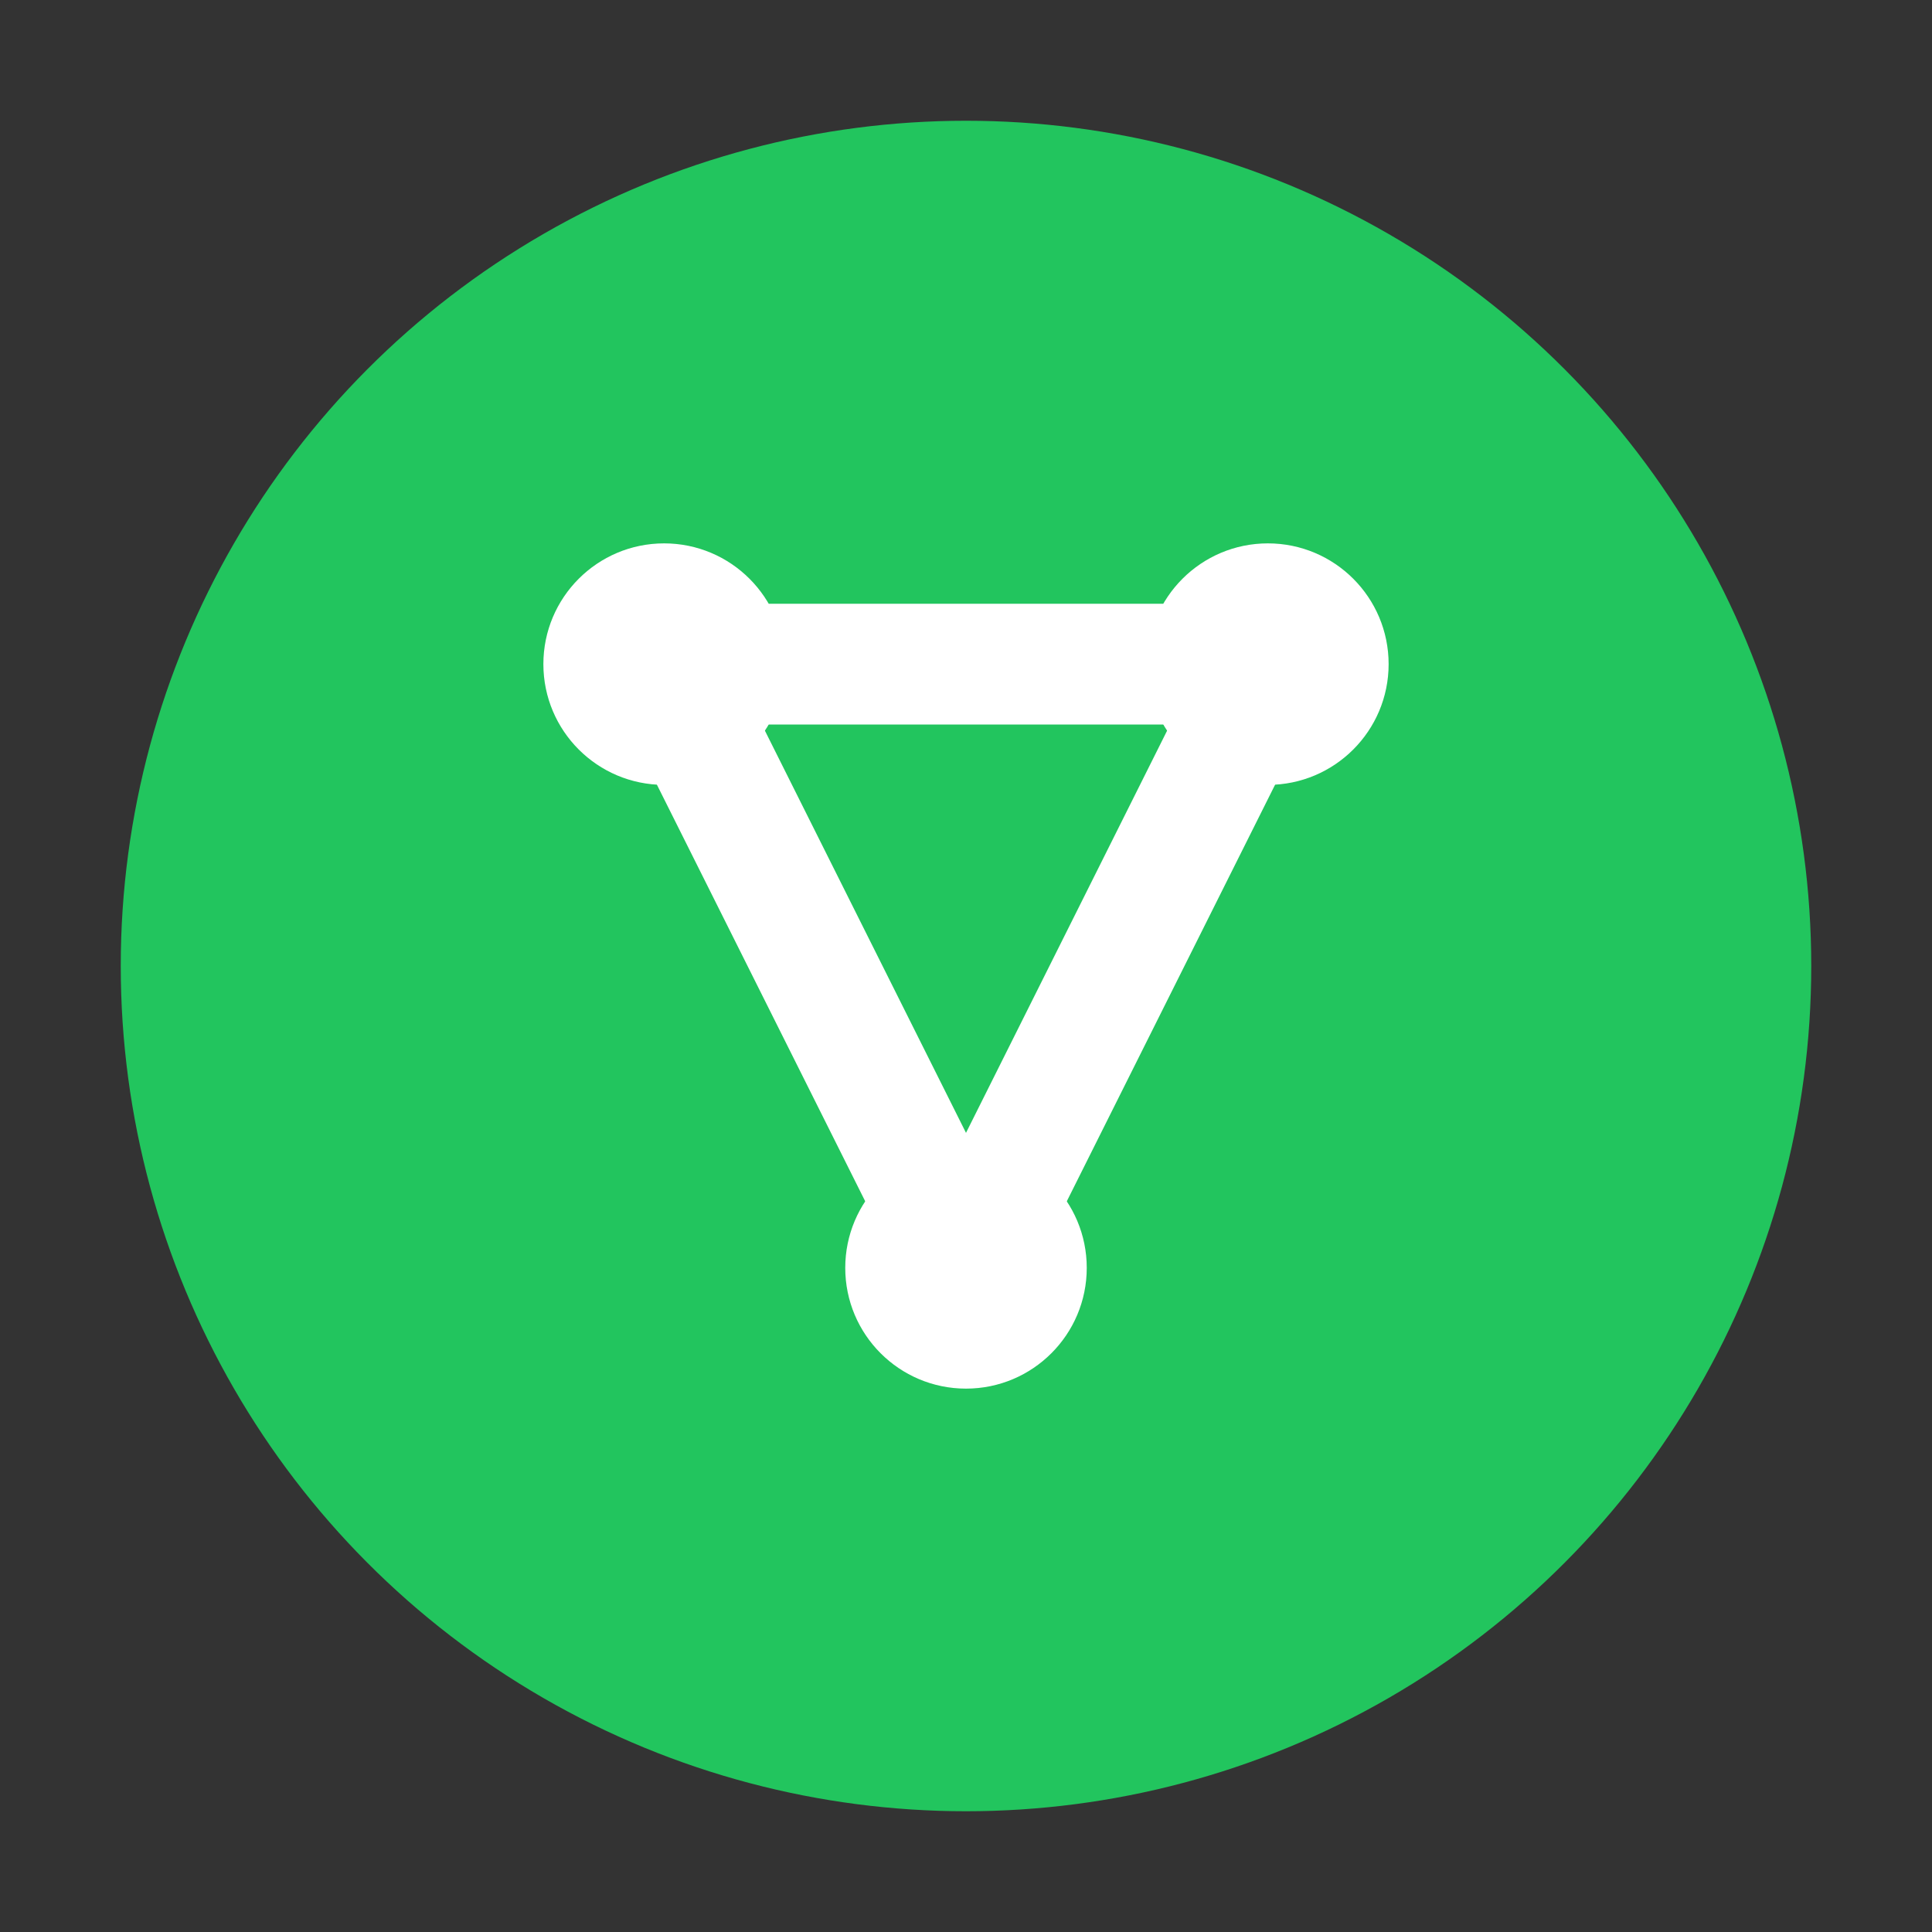 <svg width="32" height="32" viewBox="0 0 32 32" fill="none" xmlns="http://www.w3.org/2000/svg">
  <rect x="0" y="0" width="32" height="32" fill="#333333" stroke="none"/>
  <circle cx="16" cy="16" r="14" fill="#22C55E"/>
  <circle cx="11" cy="11" r="2" fill="white"/>
  <circle cx="21" cy="11" r="2" fill="white"/>
  <circle cx="16" cy="21" r="2" fill="white"/>
  <path d="M11 11L16 21M21 11L16 21M11 11L21 11" stroke="white" stroke-width="2" stroke-linecap="round"/>
</svg> 